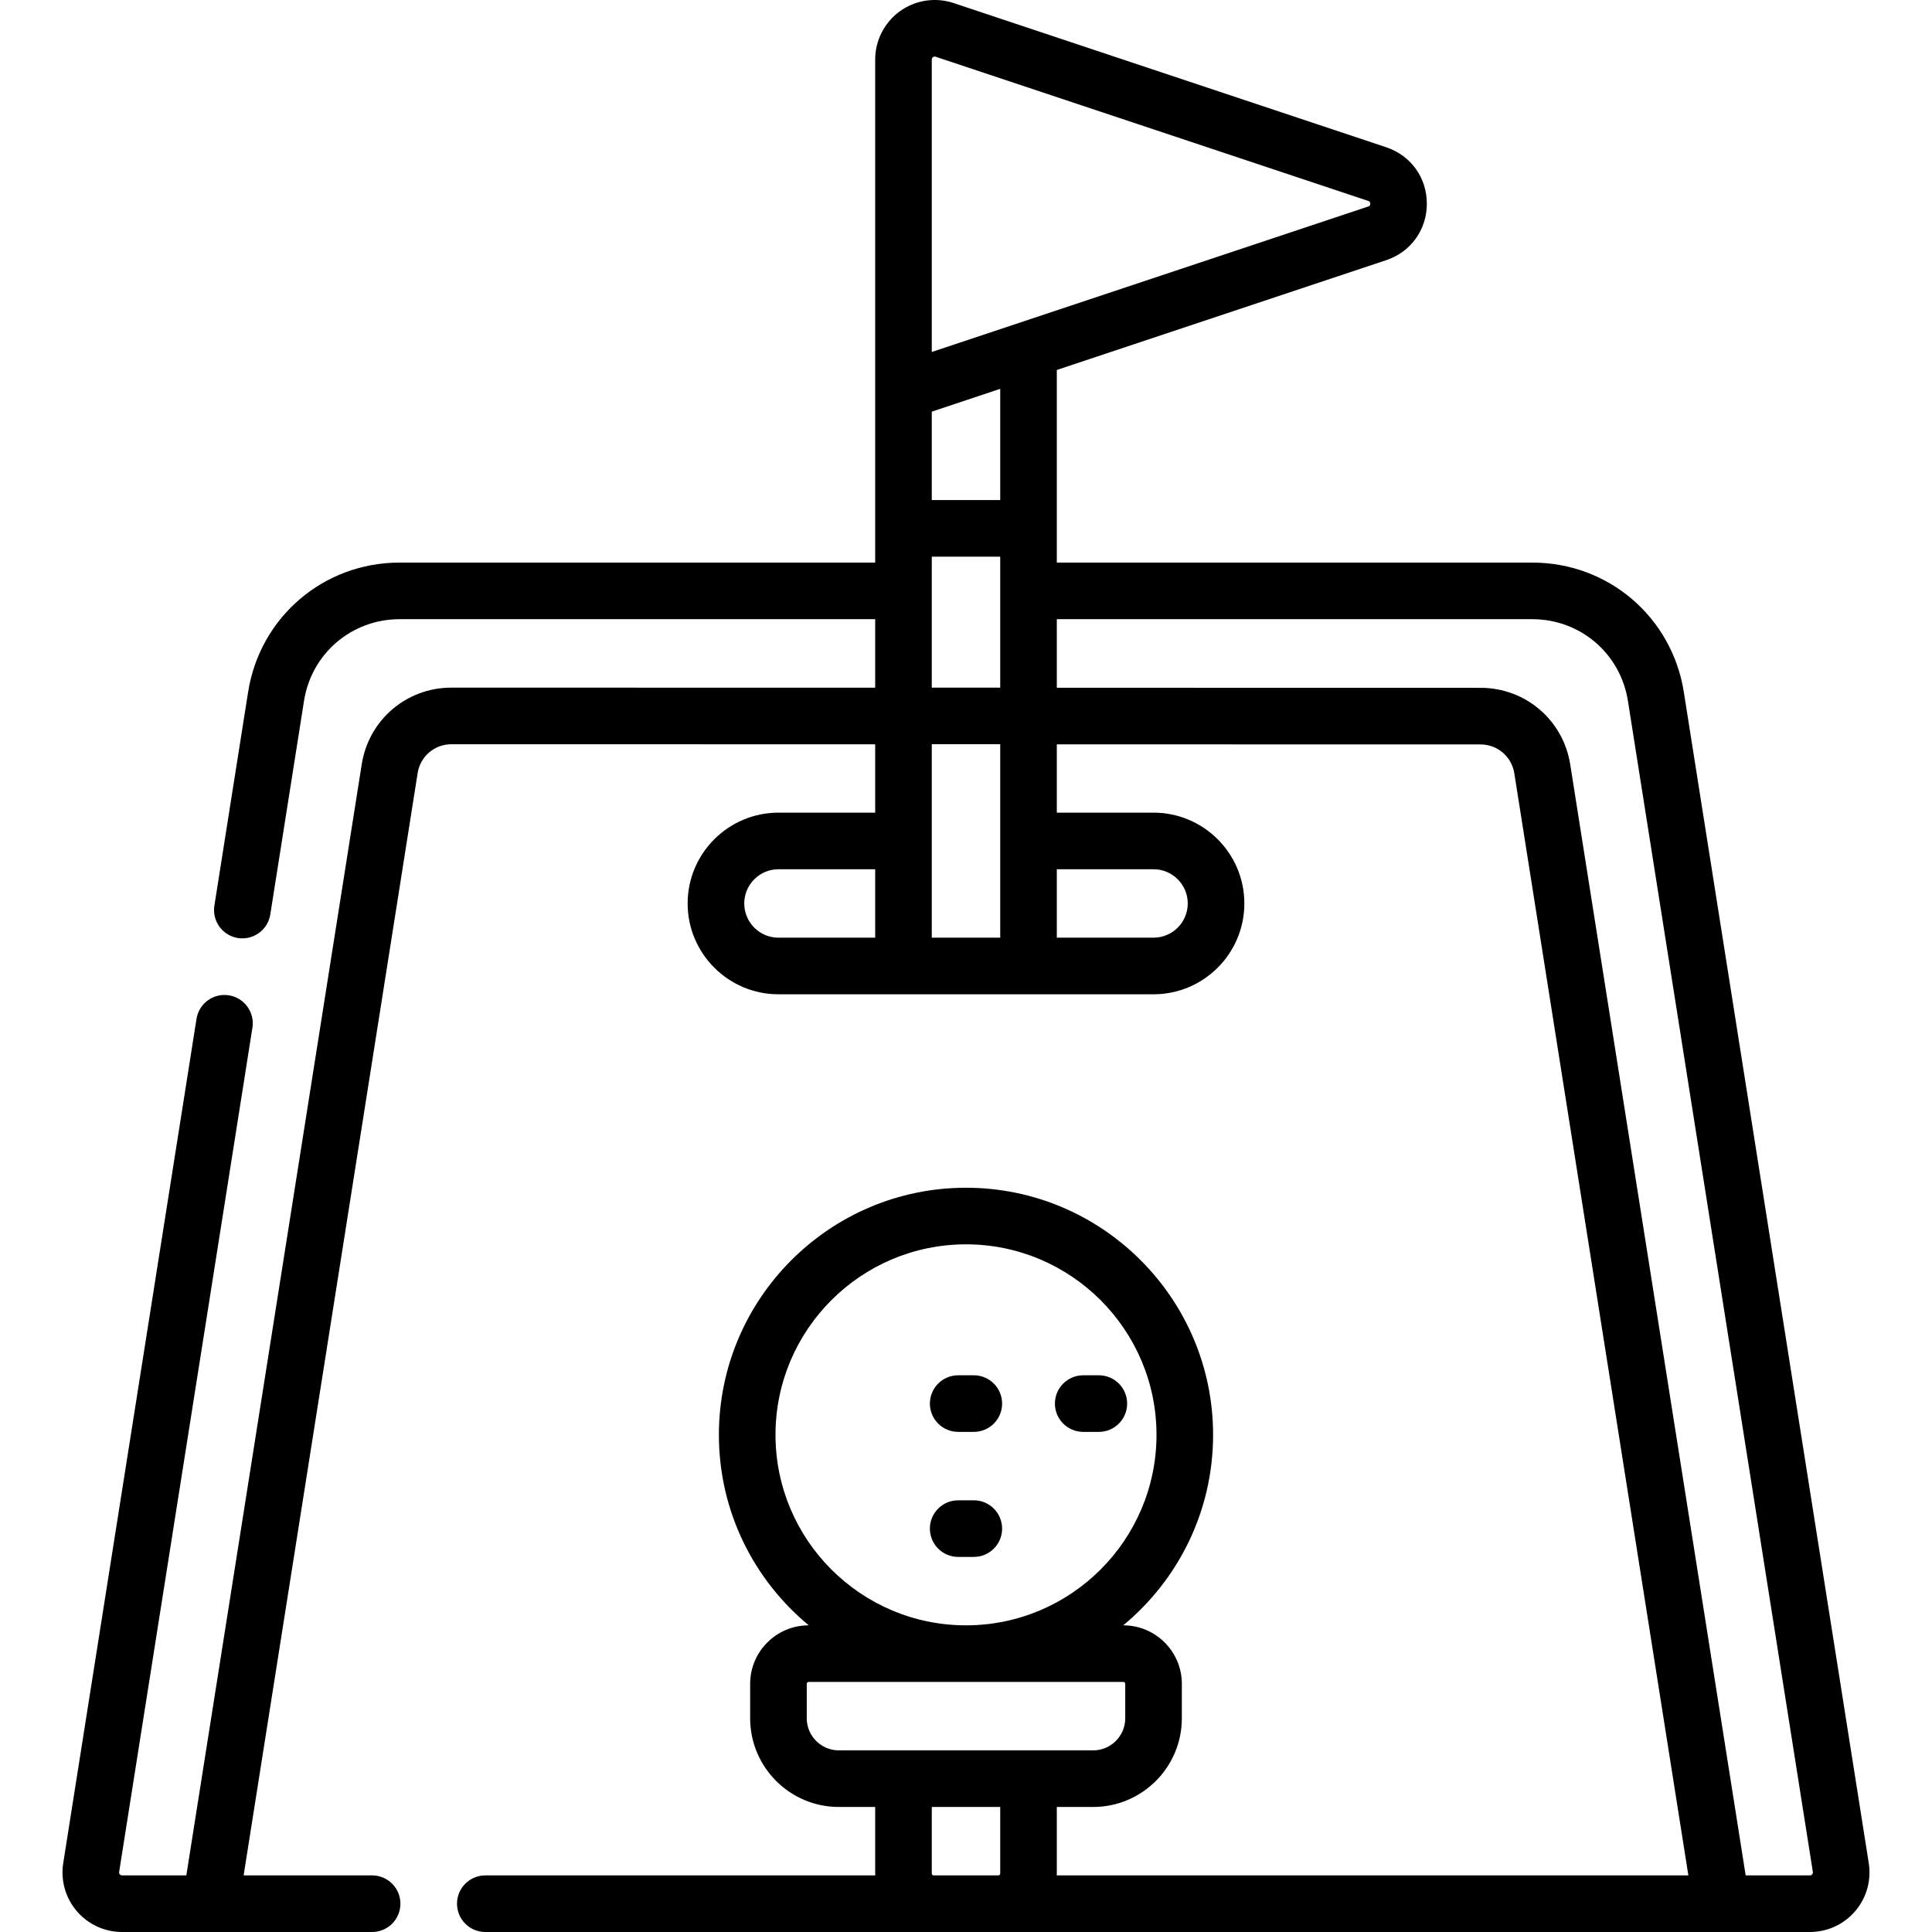 <svg id="Capa_1" enable-background="new 0 0 511.99 511.99" height="512" viewBox="0 0 511.99 511.99" width="512" xmlns="http://www.w3.org/2000/svg"><g><path d="m258.066 364.457h-4.142c-4.142 0-7.5 3.358-7.5 7.5s3.358 7.5 7.5 7.5h4.142c4.142 0 7.5-3.358 7.5-7.5s-3.358-7.5-7.5-7.5z"/><path d="m298.699 371.957c0-4.142-3.358-7.5-7.5-7.5h-4.142c-4.142 0-7.5 3.358-7.5 7.5s3.358 7.5 7.5 7.5h4.142c4.142 0 7.5-3.358 7.5-7.5z"/><path d="m258.066 397.59h-4.142c-4.142 0-7.5 3.358-7.5 7.5s3.358 7.5 7.5 7.5h4.142c4.142 0 7.5-3.358 7.5-7.5s-3.358-7.5-7.5-7.5z"/><path d="m495.233 493.744-49.013-310.359c-3.139-19.872-20.018-34.295-40.136-34.295h-126.022v-51.042l87.264-29.088c6.556-2.185 10.792-8.063 10.792-14.974s-4.236-12.788-10.793-14.974l-114.622-38.206c-4.8-1.6-10.116-.789-14.22 2.169s-6.555 7.745-6.555 12.804v133.311h-126.041c-20.119 0-36.999 14.424-40.136 34.297l-8.938 56.616c-.646 4.091 2.147 7.932 6.239 8.578.396.063.79.093 1.179.093 3.626 0 6.816-2.636 7.399-6.332l8.938-56.616c1.979-12.537 12.628-21.636 25.32-21.636h126.041v18.158l-112.291-.022c-.002 0-.002 0-.004 0-11.916 0-21.914 8.543-23.772 20.314l-46.484 294.45h-17.031c-.089 0-.361 0-.596-.274-.234-.274-.192-.543-.178-.631l35.32-223.742c.646-4.091-2.147-7.932-6.239-8.578-4.092-.645-7.932 2.147-8.578 6.239l-35.32 223.742c-.721 4.566.588 9.201 3.591 12.715 3.003 3.515 7.377 5.53 12 5.53h66.265c4.142 0 7.5-3.358 7.5-7.5s-3.358-7.5-7.5-7.5h-34.049l46.113-292.111c.7-4.435 4.466-7.653 8.956-7.653h.002l112.294.022v18.109h-25.633c-13.27 0-24.066 10.796-24.066 24.066s10.796 24.067 24.066 24.067h33.133 33.134 33.133c13.271 0 24.066-10.796 24.066-24.067 0-13.27-10.796-24.066-24.066-24.066h-25.633v-18.1l112.287.021c4.488.001 8.254 3.219 8.954 7.652l46.124 292.06h-167.39c.005-.167.025-.331.025-.5v-17.633h9.633c12.958 0 23.5-10.542 23.5-23.5v-9.133c0-8.547-6.953-15.5-15.5-15.5h-.038c14.54-12.021 23.821-30.188 23.821-50.483 0-36.108-29.375-65.483-65.483-65.483s-65.483 29.376-65.483 65.483c0 20.295 9.281 38.463 23.821 50.483h-.038c-8.547 0-15.5 6.953-15.5 15.5v9.133c0 12.958 10.542 23.5 23.5 23.5h9.633v17.633c0 .169.02.333.025.5h-103.341c-4.142 0-7.5 3.358-7.5 7.5s3.358 7.5 7.5 7.5h351.031c4.623 0 8.997-2.016 12-5.53 3.002-3.516 4.311-8.15 3.59-12.717zm-248.305-346.221h18.134v34.7h-18.134zm18.134-44.475v29.475h-18.134v-23.43l.866-.288zm-18.134-87.269c0-.099 0-.401.325-.635.166-.12.323-.153.448-.153.12 0 .212.03.258.046l114.622 38.207c.239.08.536.178.536.743s-.297.664-.536.743l-115.653 38.551zm-49.7 223.644c0-4.999 4.067-9.066 9.066-9.066h25.633v18.133h-25.633c-4.998 0-9.066-4.068-9.066-9.067zm49.7 9.067v-51.267h18.134v51.267zm58.767-18.133c4.999 0 9.066 4.067 9.066 9.066s-4.067 9.067-9.066 9.067h-25.633v-18.133zm-100.183 149.883c0-27.836 22.647-50.483 50.483-50.483s50.483 22.647 50.483 50.483-22.647 50.483-50.483 50.483-50.483-22.647-50.483-50.483zm8.283 75.117v-9.133c0-.276.224-.5.5-.5h83.4c.276 0 .5.224.5.5v9.133c0 4.687-3.813 8.5-8.5 8.5h-17.133-33.134-17.133c-4.687 0-8.5-3.813-8.5-8.5zm33.633 41.633c-.276 0-.5-.224-.5-.5v-17.633h18.134v17.633c0 .276-.224.5-.5.5zm232.811-.275c-.234.274-.506.274-.596.274h-17.03l-46.493-294.399c-1.858-11.768-11.854-20.311-23.768-20.313l-112.29-.021v-18.166h126.022c12.691 0 23.34 9.099 25.32 21.635l49.013 310.359c.014.088.056.357-.178.631z"/></g></svg>